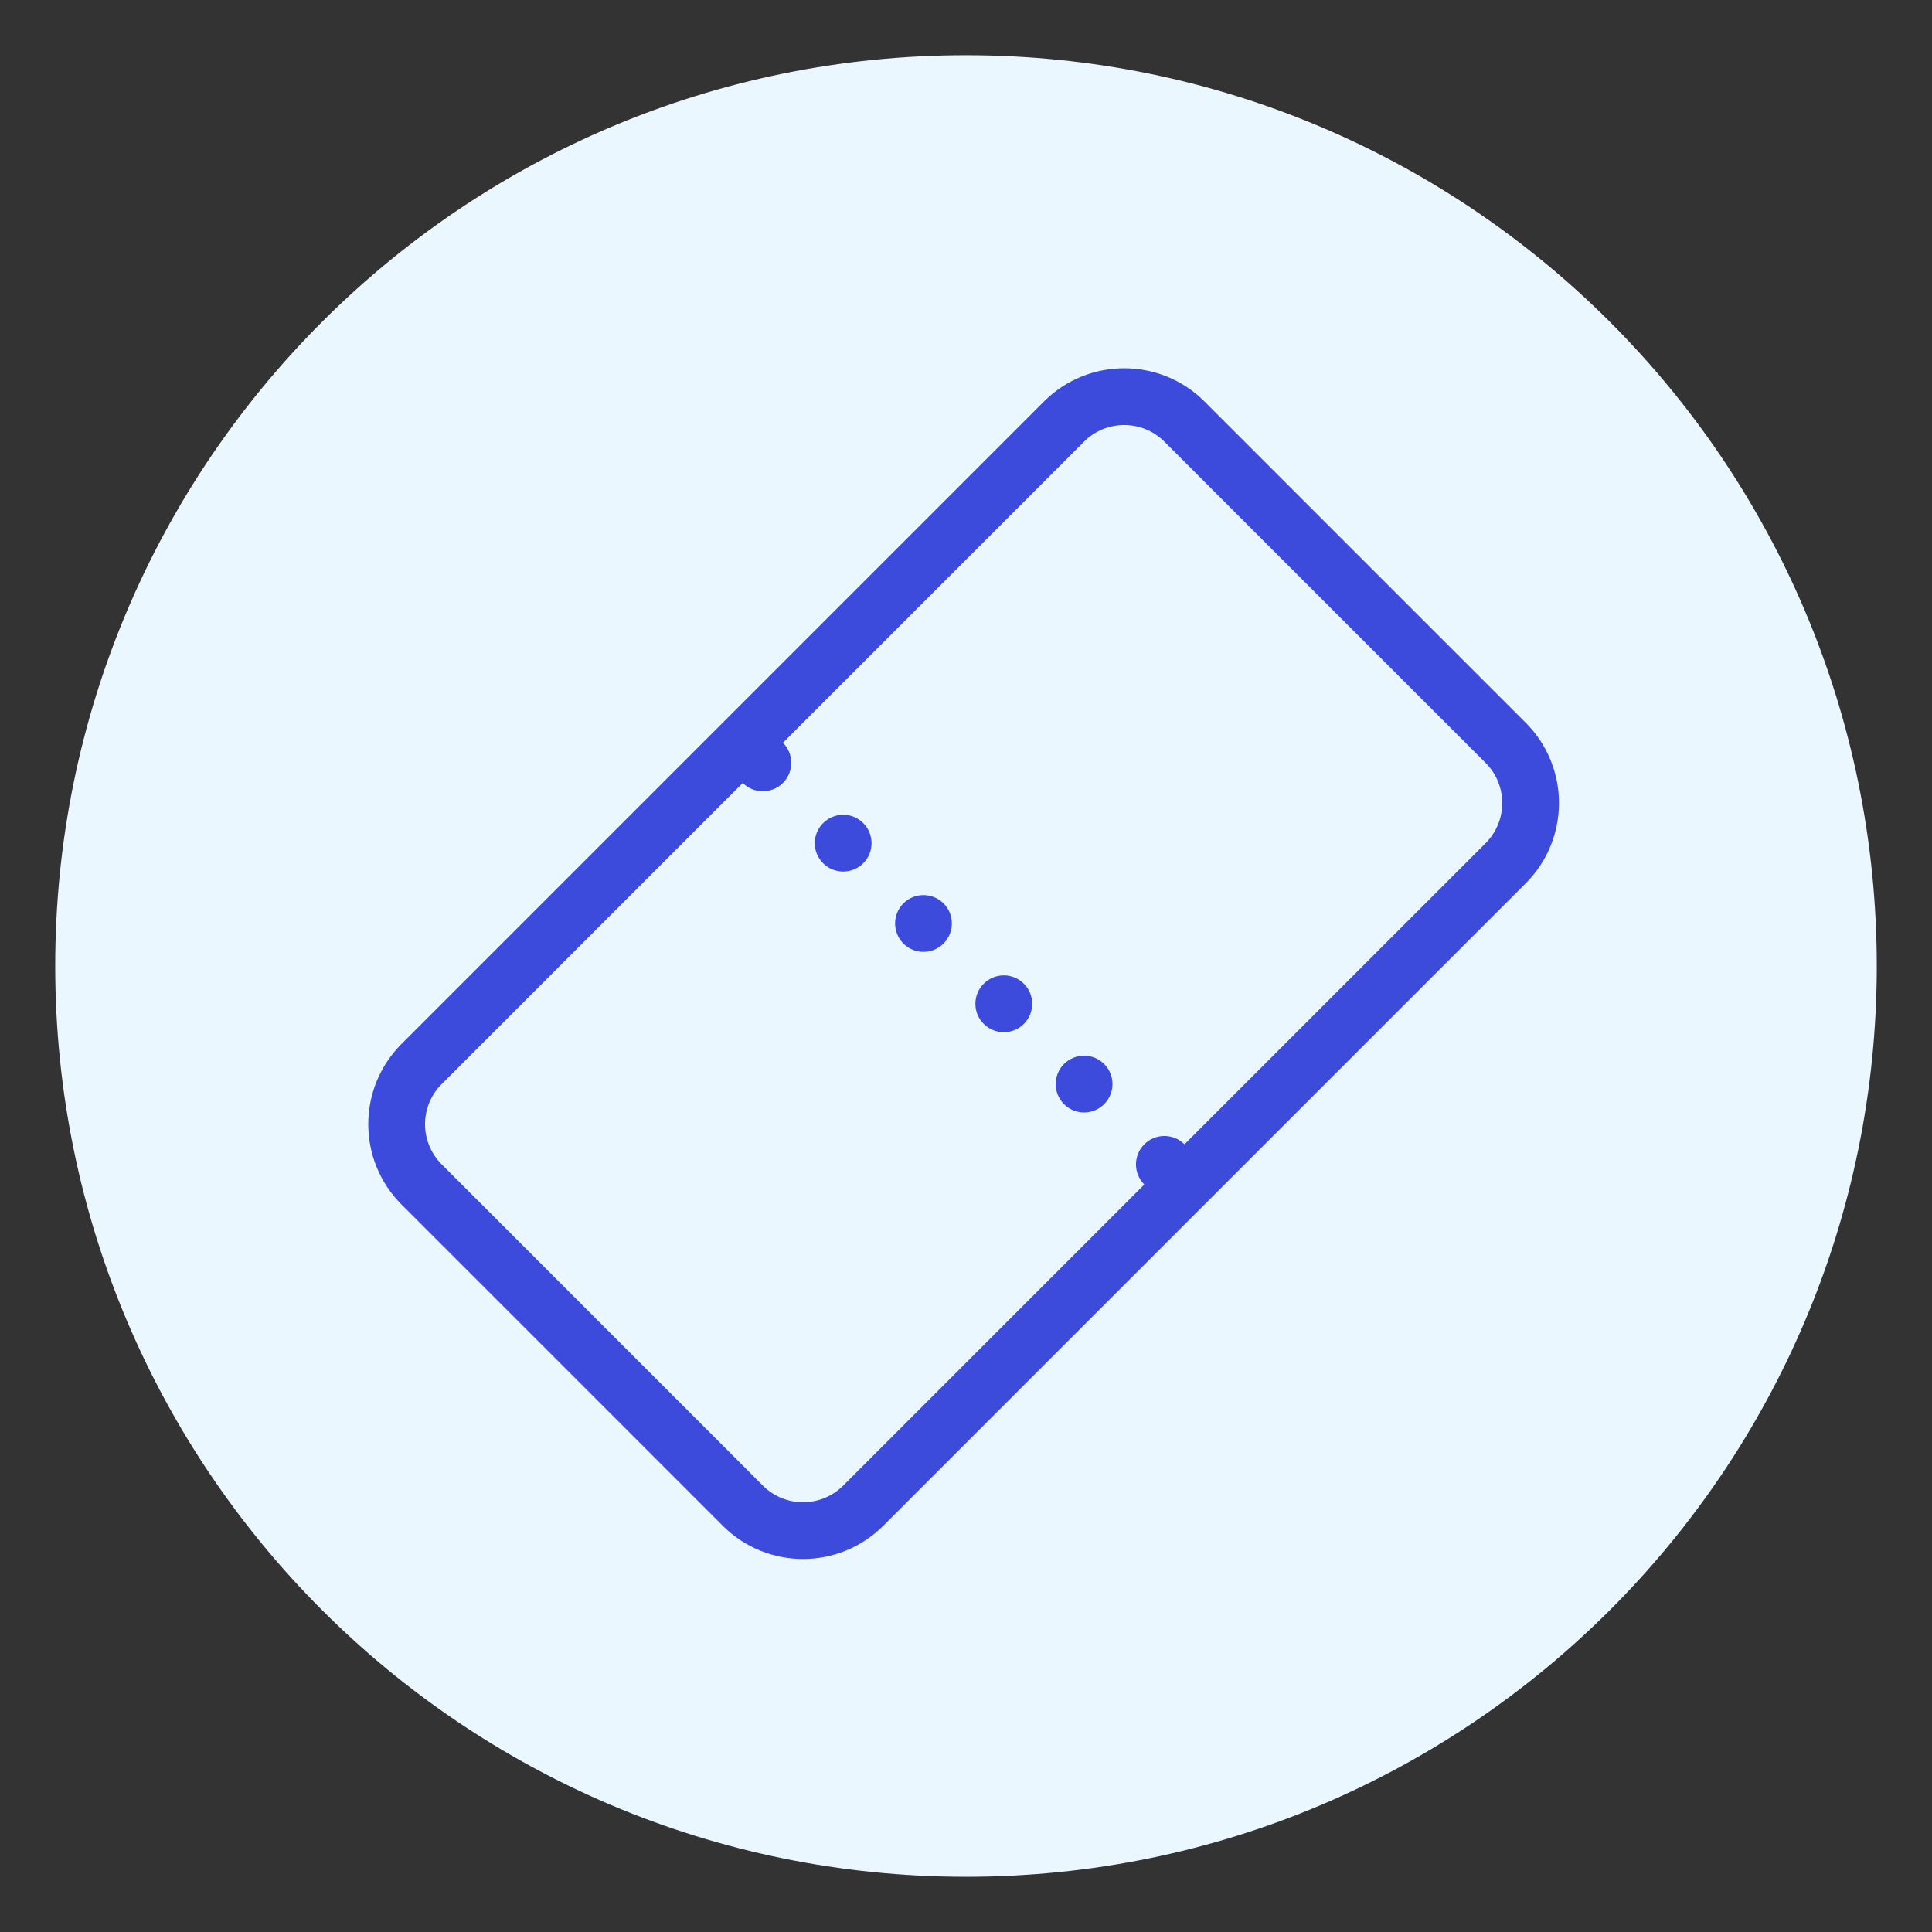 <svg width="24" height="24" viewBox="0 0 24 24" fill="none" xmlns="http://www.w3.org/2000/svg">
<rect x="0" y="0" width="24" height="24" fill="#333333" stroke="none"/>
<path fill-rule="evenodd" clip-rule="evenodd" d="M12 0.686C18.248 0.686 23.314 5.751 23.314 12C23.314 18.248 18.248 23.314 12 23.314C5.751 23.314 0.686 18.248 0.686 12C0.686 5.751 5.751 0.686 12 0.686Z" fill="#EBF7FF"/>
<g clip-path="url(#clip0_478_8021)">
<path d="M10.724 10.724C10.586 10.861 10.363 10.861 10.225 10.724C10.087 10.586 10.087 10.363 10.225 10.225C10.363 10.087 10.586 10.087 10.724 10.225C10.861 10.363 10.861 10.586 10.724 10.724Z" fill="#3C4BDC"/>
<path d="M11.222 11.721C11.36 11.859 11.583 11.859 11.721 11.721C11.859 11.583 11.859 11.36 11.721 11.222C11.583 11.085 11.36 11.085 11.222 11.222C11.085 11.36 11.085 11.583 11.222 11.721Z" fill="#3C4BDC"/>
<path d="M12.719 12.719C12.581 12.857 12.358 12.857 12.22 12.719C12.082 12.581 12.082 12.358 12.22 12.22C12.358 12.082 12.581 12.082 12.719 12.22C12.857 12.358 12.857 12.581 12.719 12.719Z" fill="#3C4BDC"/>
<path d="M13.217 13.716C13.355 13.854 13.579 13.854 13.716 13.716C13.854 13.579 13.854 13.355 13.716 13.217C13.579 13.08 13.355 13.08 13.217 13.217C13.08 13.355 13.08 13.579 13.217 13.716Z" fill="#3C4BDC"/>
<path fill-rule="evenodd" clip-rule="evenodd" d="M12.968 4.988C13.519 4.437 14.412 4.437 14.963 4.988L18.953 8.978C19.504 9.529 19.504 10.422 18.953 10.973L10.973 18.953C10.422 19.504 9.529 19.504 8.978 18.953L4.988 14.963C4.437 14.412 4.437 13.519 4.988 12.968L12.968 4.988ZM18.455 9.477C18.73 9.752 18.73 10.199 18.455 10.474L14.714 14.215C14.576 14.077 14.353 14.077 14.215 14.215C14.077 14.353 14.077 14.576 14.215 14.714L10.474 18.455C10.199 18.73 9.752 18.73 9.477 18.455L5.487 14.464C5.211 14.189 5.211 13.742 5.487 13.467L9.227 9.726C9.365 9.864 9.588 9.864 9.726 9.726C9.864 9.588 9.864 9.365 9.726 9.227L13.467 5.486C13.742 5.211 14.189 5.211 14.464 5.486L18.455 9.477Z" fill="#3C4BDC"/>
</g>
<defs>
<clipPath id="clip0_478_8021">
<rect width="16.929" height="16.929" fill="white" transform="translate(11.971) rotate(45)"/>
</clipPath>
</defs>
</svg>
